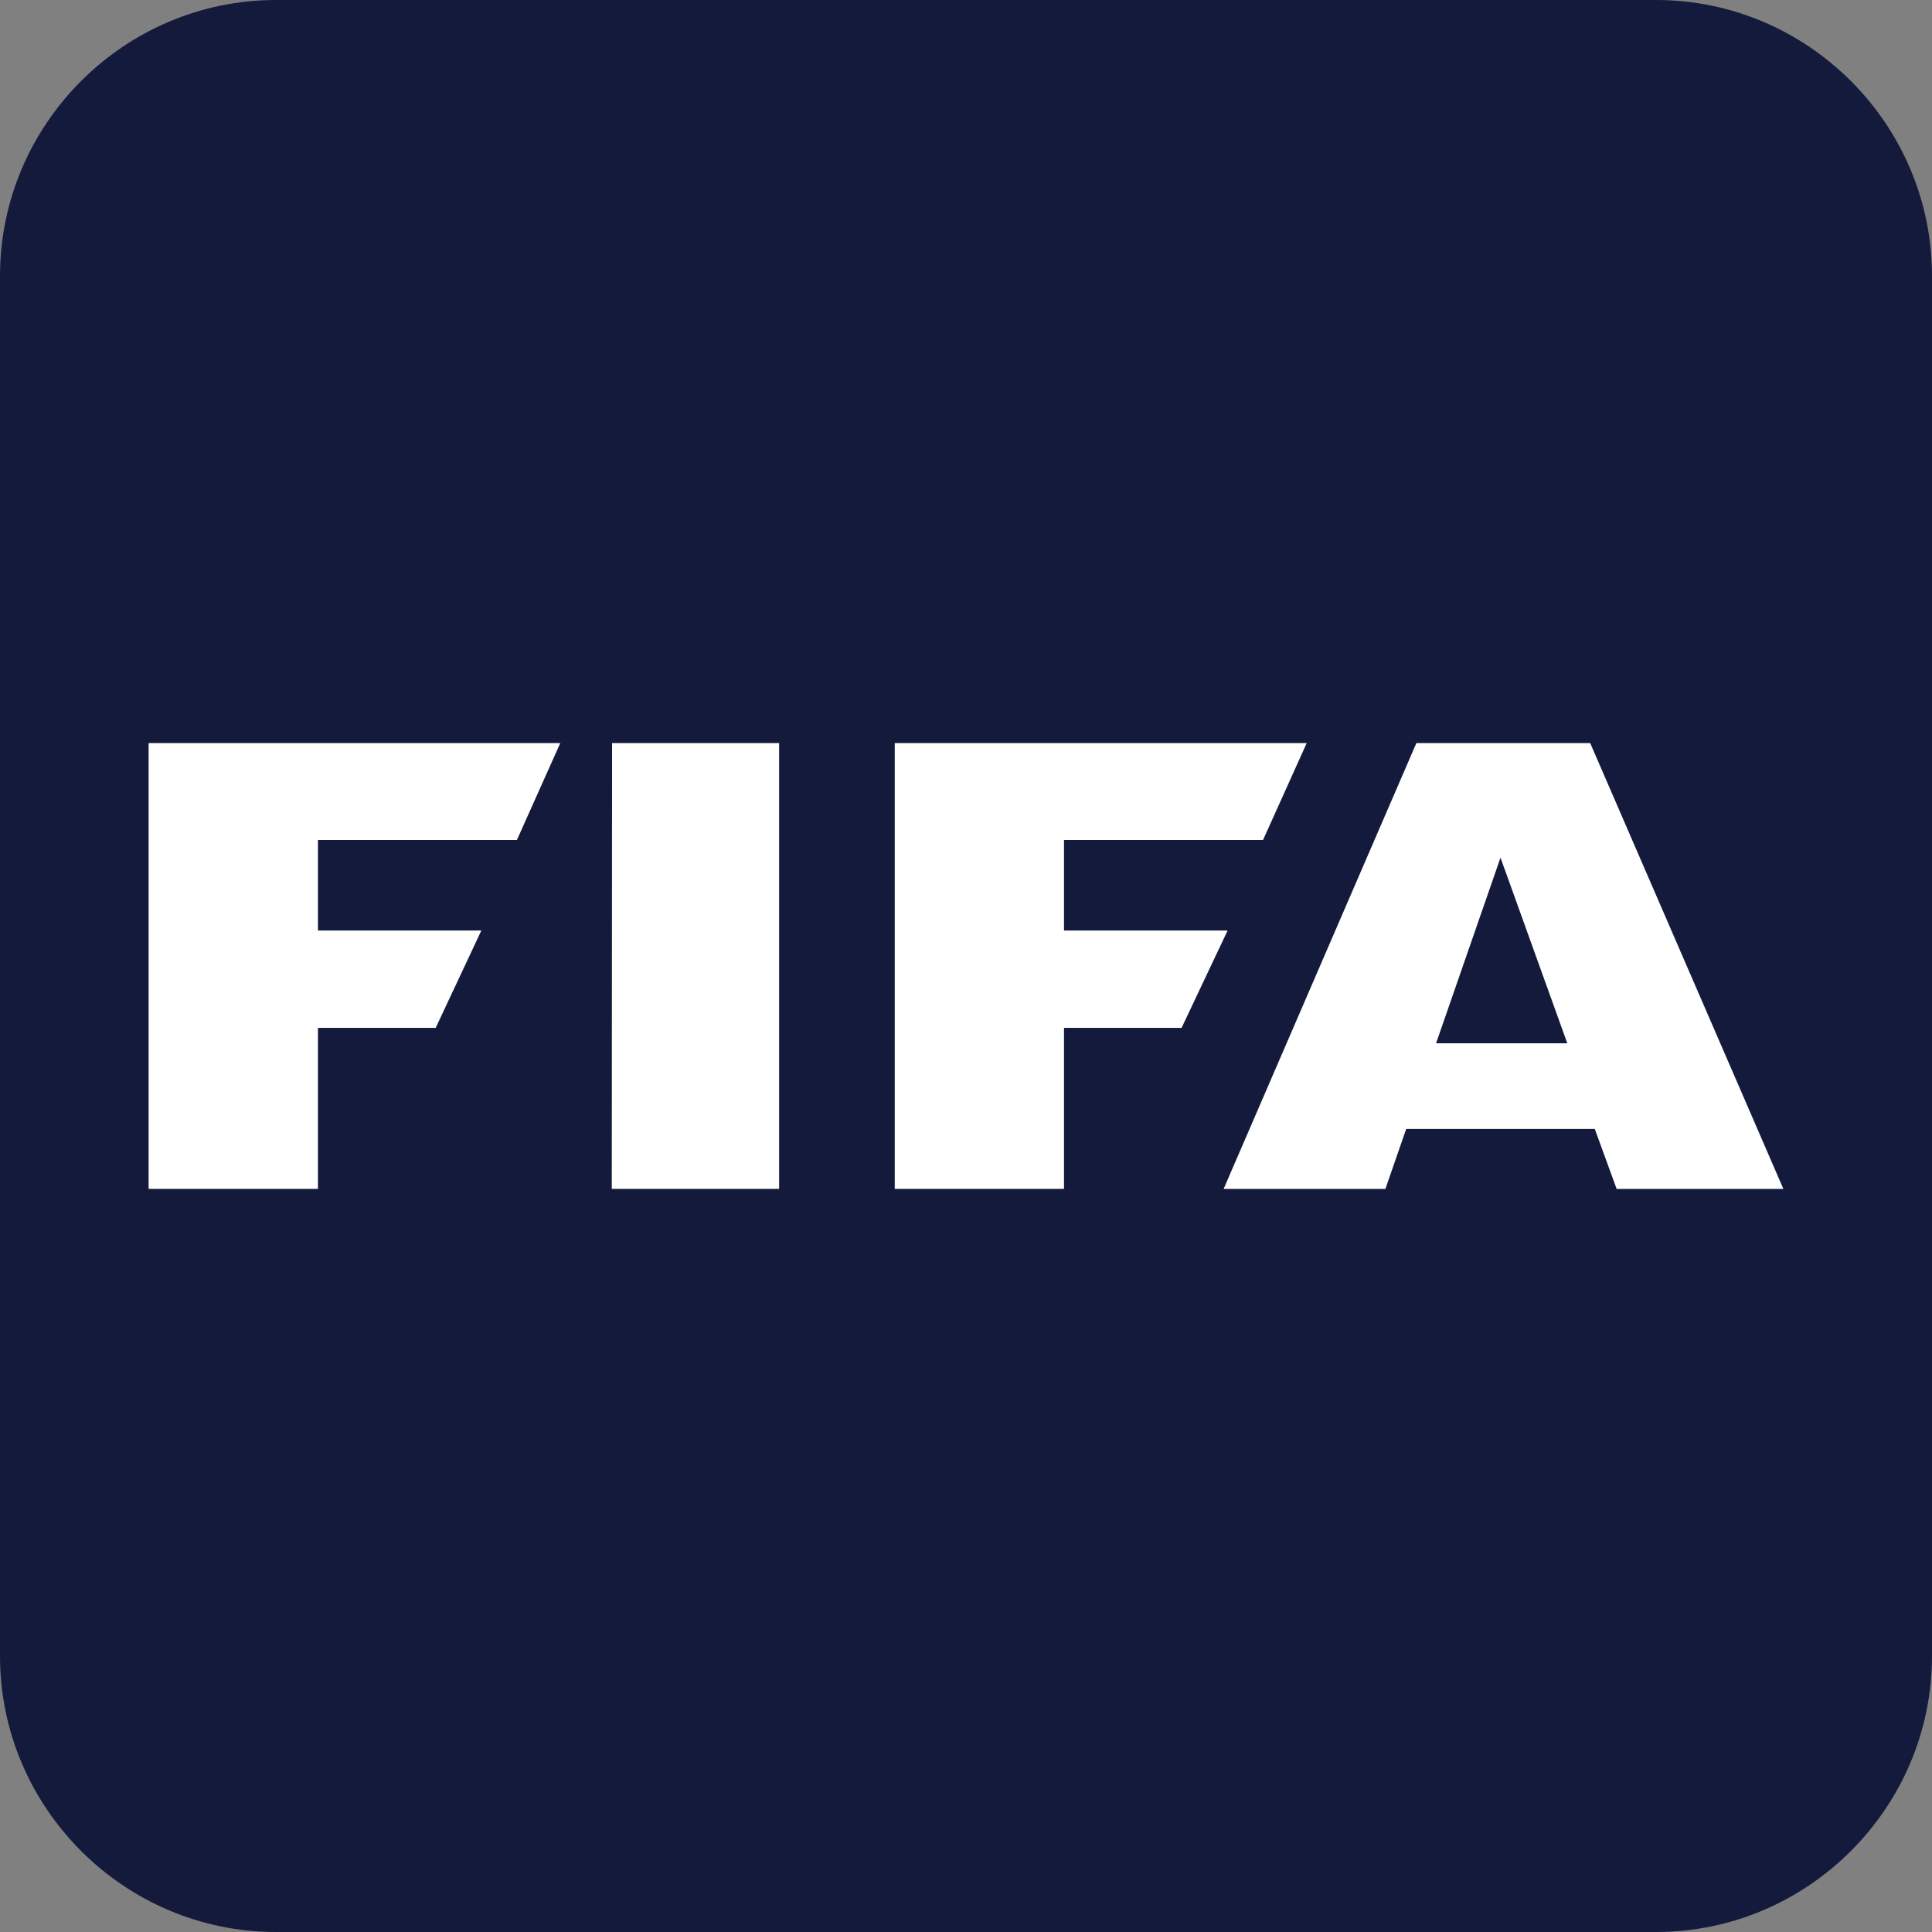 <?xml version="1.0" encoding="UTF-8"?>
<svg width="26px" height="26px" viewBox="0 0 26 26" version="1.1" xmlns="http://www.w3.org/2000/svg" xmlns:xlink="http://www.w3.org/1999/xlink">
    <rect x="0" y="0" width="26" height="26" fill="#808080" stroke="none"/>
    <!-- Generator: Sketch 52.2 (67145) - http://www.bohemiancoding.com/sketch -->
    <title>fifa-logo</title>
    <desc>Created with Sketch.</desc>
    <g id="fifa-logo" stroke="none" stroke-width="1" fill="none" fill-rule="evenodd">
        <g>
            <path d="M3.714,0 L22.286,0 C24.329,0 26,1.671 26,3.714 L26,22.286 C26,24.329 24.329,26 22.286,26 L3.714,26 C1.671,26 0,24.329 0,22.286 L0,3.714 C0,1.671 1.671,0 3.714,0 Z" id="Path" fill="#131A3C"></path>
            <path d="M2,10 L2,15.999 L4.279,15.999 L4.279,13.833 L5.863,13.833 L6.478,12.522 L4.279,12.522 L4.279,11.305 L6.956,11.305 L7.54,10 L2,10 L2,10 Z M8.237,10 L8.233,15.999 L10.485,15.999 L10.485,10 L8.237,10 Z M19.326,14.04 L20.193,11.542 L21.092,14.04 L19.326,14.04 Z M21.4,10 L19.061,10 L16.467,16 L18.644,16 L18.924,15.193 L21.462,15.193 L21.756,16 L24,16 L21.4,10 Z M12.041,10 L12.041,15.999 L14.319,15.999 L14.319,13.833 L15.901,13.833 L16.521,12.522 L14.319,12.522 L14.319,11.305 L16.997,11.305 L17.585,10 L12.041,10 L12.041,10 Z" id="Shape" fill="#FFFFFF" fill-rule="nonzero"></path>
        </g>
    </g>
</svg>